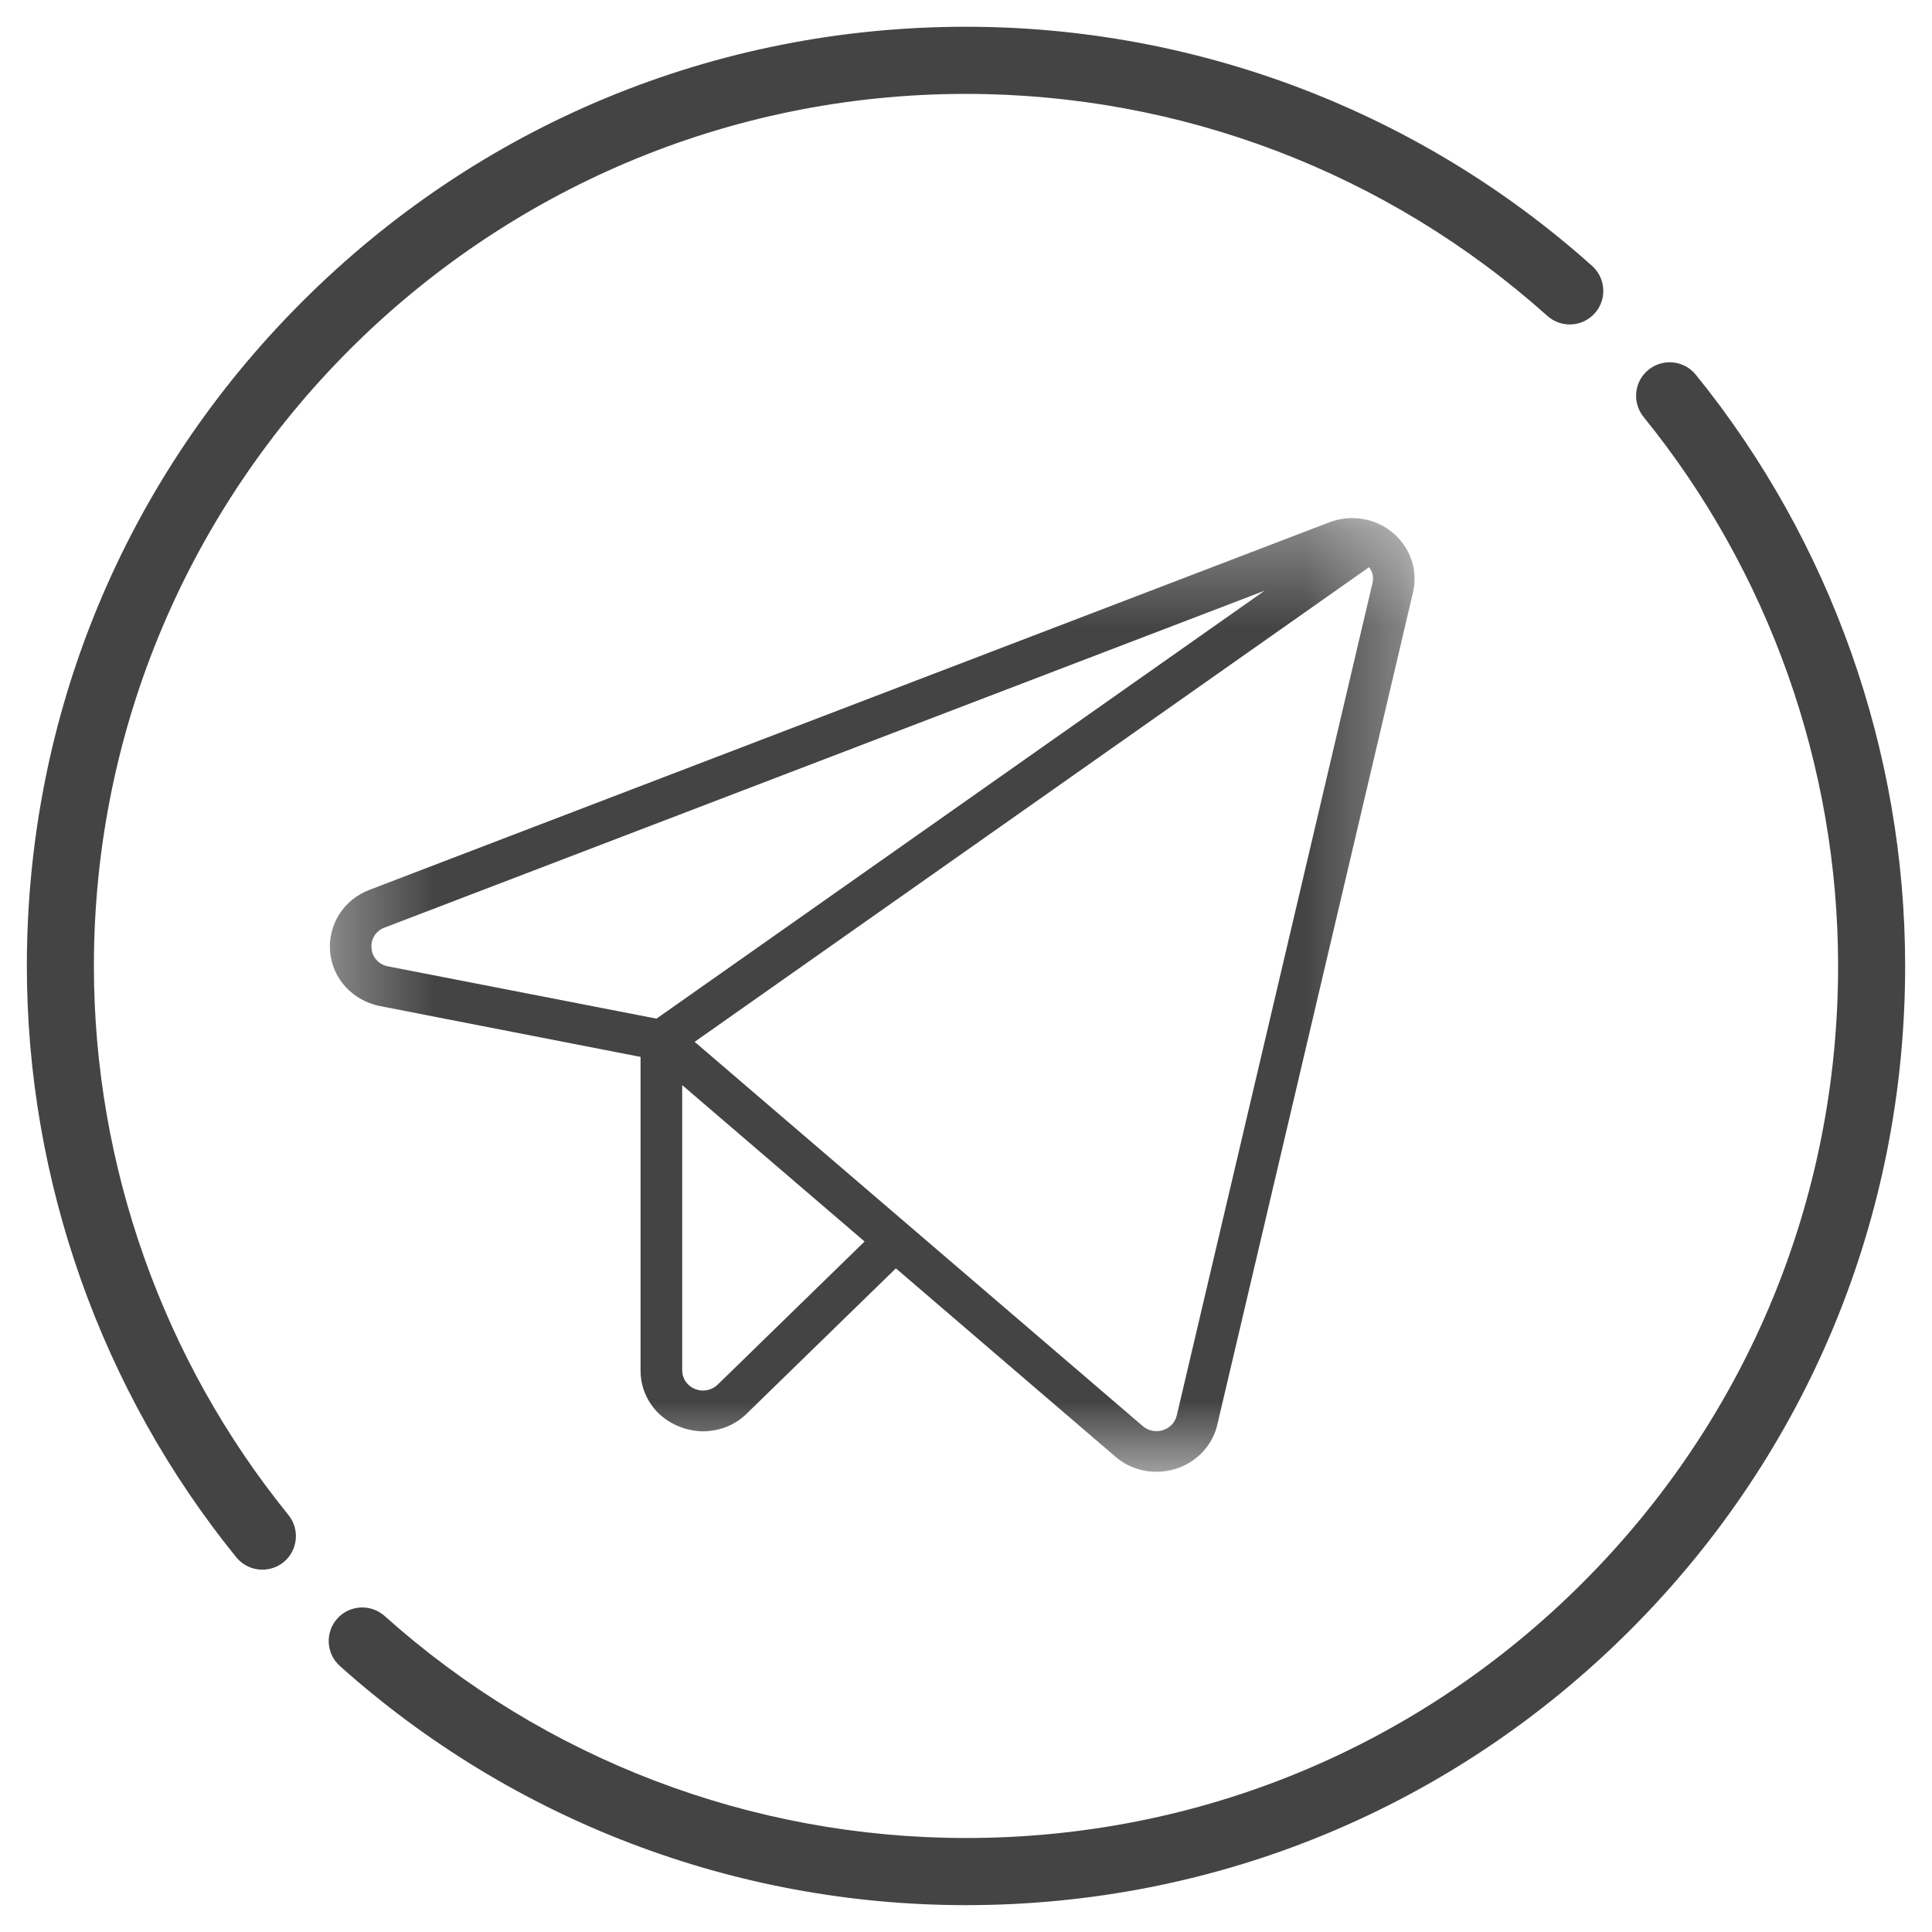 <?xml version="1.0" encoding="UTF-8"?> <svg xmlns="http://www.w3.org/2000/svg" width="20" height="20" viewBox="0 0 20 20" fill="none"><g clip-path="url(#clip0_990_339)"><path d="M17.554 3.878C17.433 3.73 17.214 3.707 17.065 3.828C16.916 3.948 16.894 4.167 17.014 4.316C18.313 5.916 19.028 7.935 19.028 10C19.028 12.411 18.089 14.679 16.384 16.384C14.679 18.088 12.412 19.027 10 19.027C7.775 19.027 5.638 18.211 3.982 16.729C3.839 16.601 3.619 16.613 3.491 16.756C3.363 16.899 3.376 17.119 3.518 17.246C5.302 18.843 7.604 19.722 10 19.722C12.597 19.722 15.039 18.711 16.875 16.875C18.711 15.039 19.722 12.597 19.722 10C19.722 7.776 18.952 5.602 17.554 3.878Z" fill="#444444"></path><path d="M0.972 10C0.972 5.022 5.022 0.972 10 0.972C12.225 0.972 14.362 1.788 16.018 3.27C16.161 3.398 16.381 3.386 16.509 3.243C16.637 3.1 16.624 2.881 16.482 2.753C14.698 1.157 12.396 0.277 10 0.277C7.403 0.277 4.962 1.289 3.126 3.125C1.289 4.961 0.278 7.403 0.278 10C0.278 12.223 1.048 14.397 2.446 16.121C2.515 16.206 2.615 16.249 2.716 16.249C2.793 16.249 2.87 16.224 2.935 16.172C3.084 16.051 3.106 15.832 2.986 15.683C1.687 14.083 0.972 12.065 0.972 10Z" fill="#444444"></path><mask id="mask0_990_339" style="mask-type:luminance" maskUnits="userSpaceOnUse" x="3" y="5" width="12" height="11"><path d="M14.667 5.334H3.333V15.334H14.667V5.334Z" fill="white"></path></mask><g mask="url(#mask0_990_339)"><path d="M14.419 5.516C14.33 5.441 14.222 5.391 14.106 5.372C13.99 5.353 13.871 5.365 13.761 5.407L3.824 9.212C3.694 9.261 3.584 9.351 3.511 9.466C3.438 9.582 3.405 9.718 3.417 9.853C3.429 9.989 3.486 10.117 3.579 10.218C3.673 10.319 3.797 10.388 3.934 10.415L6.631 10.941V14.185C6.63 14.31 6.667 14.432 6.738 14.536C6.809 14.64 6.911 14.72 7.03 14.767C7.109 14.8 7.195 14.816 7.281 14.817C7.365 14.816 7.449 14.8 7.527 14.768C7.604 14.736 7.675 14.689 7.734 14.63L9.274 13.13L11.545 15.078C11.662 15.18 11.814 15.236 11.97 15.236C12.038 15.236 12.106 15.225 12.171 15.205C12.277 15.172 12.373 15.112 12.449 15.032C12.525 14.951 12.578 14.853 12.602 14.746L14.627 6.134C14.654 6.022 14.648 5.906 14.612 5.797C14.575 5.688 14.508 5.591 14.419 5.516ZM3.846 9.816C3.841 9.771 3.851 9.725 3.876 9.686C3.9 9.647 3.938 9.618 3.982 9.602L13.091 6.115L6.796 10.545L4.018 10.004C3.972 9.996 3.93 9.973 3.899 9.939C3.867 9.905 3.849 9.862 3.846 9.816ZM7.429 14.334C7.399 14.363 7.361 14.383 7.319 14.391C7.277 14.399 7.234 14.395 7.195 14.379C7.155 14.363 7.122 14.336 7.098 14.302C7.074 14.267 7.062 14.227 7.062 14.185V11.233L8.95 12.852L7.429 14.334ZM14.207 6.04L12.182 14.652C12.174 14.688 12.156 14.721 12.131 14.748C12.106 14.774 12.074 14.794 12.038 14.805C12.003 14.816 11.965 14.819 11.928 14.811C11.892 14.804 11.858 14.787 11.83 14.763L7.191 10.785L14.173 5.871C14.191 5.895 14.204 5.923 14.21 5.952C14.216 5.981 14.215 6.011 14.207 6.04Z" fill="#444444"></path></g></g><defs><clipPath id="clip0_990_339"><rect width="20" height="20" fill="white"></rect></clipPath></defs></svg> 